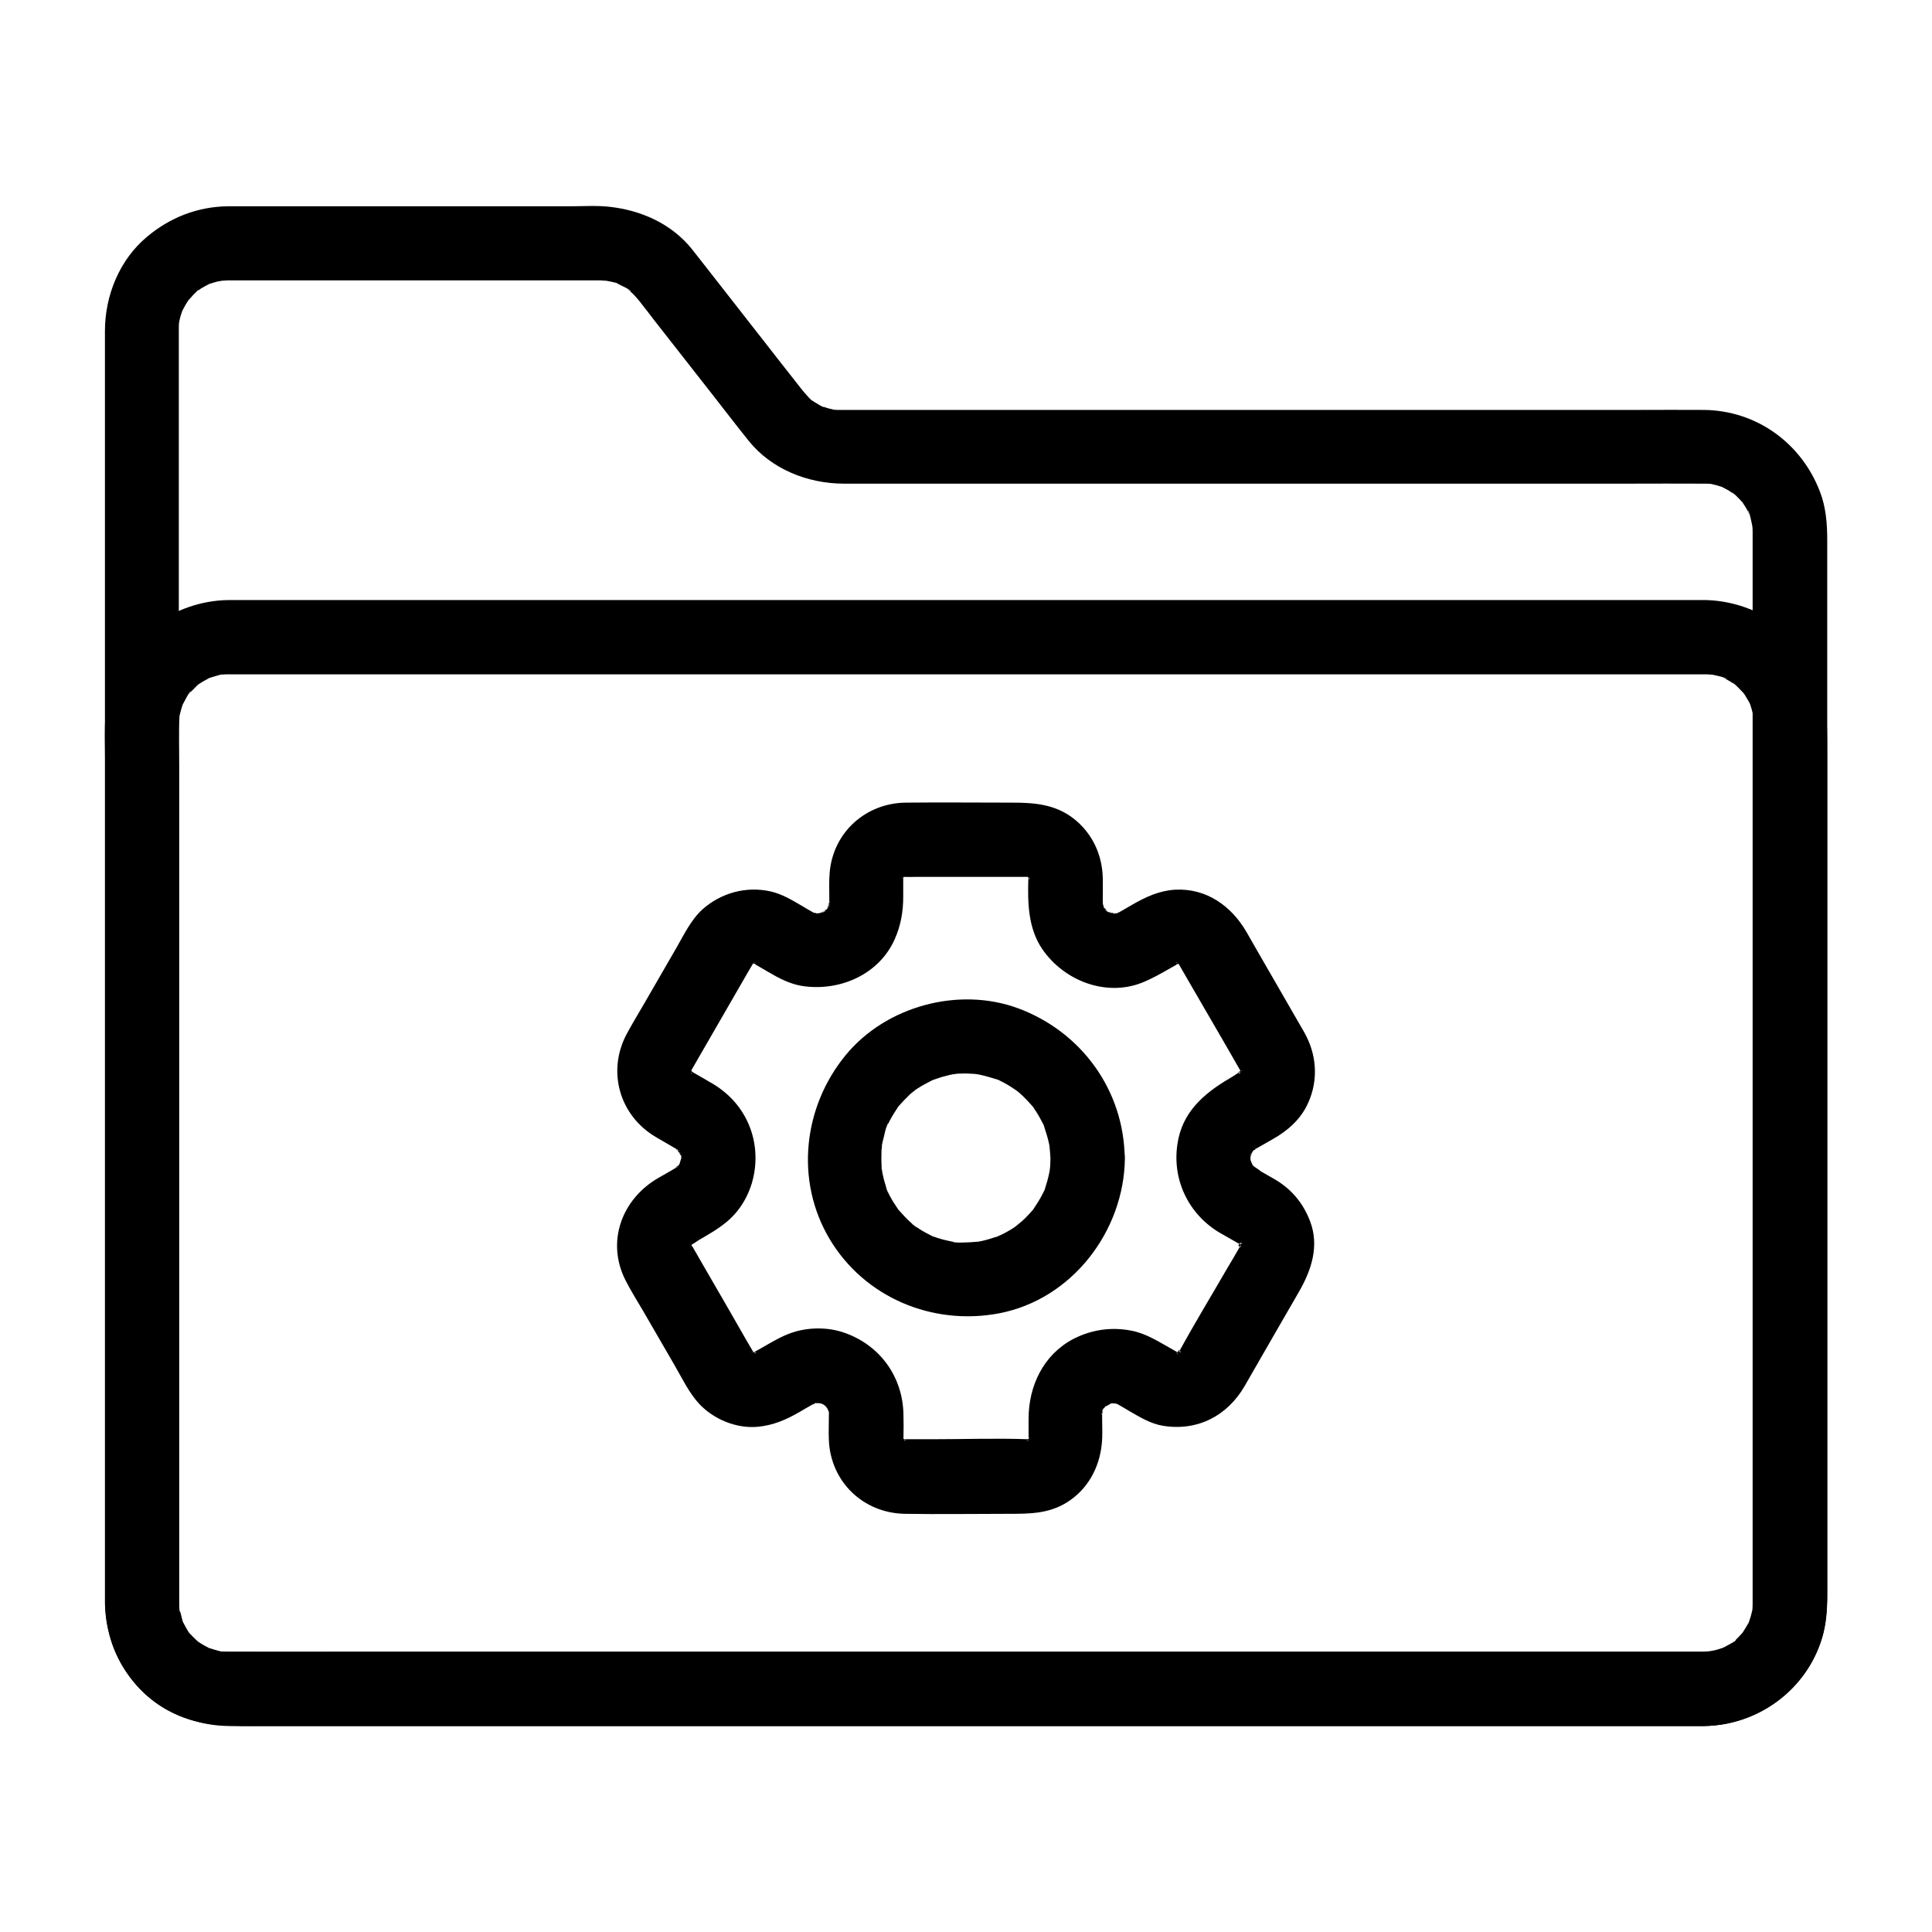<?xml version="1.0" encoding="UTF-8"?>
<!-- Uploaded to: ICON Repo, www.svgrepo.com, Generator: ICON Repo Mixer Tools -->
<svg fill="#000000" width="800px" height="800px" version="1.1" viewBox="144 144 512 512" xmlns="http://www.w3.org/2000/svg">
 <g>
  <path d="m466.91 470.5c1.723 0.984 3.445 1.969 5.164 2.953 0.195 0.098 0.344 0.195 0.543 0.297 1.625 0.836-0.344-0.098-0.344-0.344 0 0 0.934 0.836 0.934 0.934 0.148-0.297-1.277-1.574-0.441-0.395 1.133 1.574-0.441-0.543-0.195-0.59 0.246-0.098 0.148 1.23 0.344 1.23-0.148-1.574-0.195-1.82-0.148-0.688v0.641c-1.625-0.441 1.031-2.016 0.051-0.688-1.23 1.672 0.641-0.543 0.297-0.492-0.051 0-0.246 0.492-0.344 0.688-0.195 0.344-0.395 0.688-0.59 1.031-0.887 1.523-1.77 3.102-2.707 4.625-4.328 7.477-8.855 14.906-12.988 22.484-0.098 0.195-0.441 0.641-0.441 0.688 0.148 0.297 1.18-2.262 0.246-0.441-0.789 1.625 0-1.574 0.492-0.297 0.051 0.098-1.18 0.543-1.133 0.641 0.051 0.098 2.262-1.031 0.543-0.344-1.426 0.59 0.441-0.836 0.738-0.051-0.195 0-0.441 0-0.641 0.051-0.887-0.051-0.836 0 0 0.098 0.934 0.688 0.441-0.051-0.297-0.148-1.23-0.148 1.523 0.934 0.492 0.246-0.246-0.195-0.59-0.344-0.836-0.492-1.031-0.59-2.066-1.18-3.102-1.77-2.754-1.574-5.609-3.148-8.758-3.738-5.363-1.031-10.629-0.246-15.449 2.262-7.871 4.184-11.758 12.449-11.758 21.105v3.789 1.23 0.246c0.098 1.871-0.098-0.395 0.148-0.59 0.098-0.051-0.344 1.277-0.344 1.277-0.344-0.051 1.031-1.918 0.195-0.59-1.031 1.574 0.395-0.441 0.395-0.441-0.051-0.051-0.836 0.984-0.887 0.887-0.195-0.148 2.016-1.133 0.148-0.246-1.18 0.543 1.82-0.441 0.543-0.246-2.508 0.441 1.625 0.148-0.344 0.098-8.414-0.297-16.875 0-25.289 0h-5.758-1.426-0.297c-2.363 0.098 2.066 0.395-0.098 0-1.574-0.297 0.789-0.051 0.543 0.297-0.051 0.098-1.082-0.738-1.133-0.641 0 0 1.918 1.523 0.492 0.297-1.18-1.031 0.641 0.395 0.297 0.492-0.098 0.051-0.59-1.18-0.641-1.133 0 0 0.934 2.363 0.297 0.543-0.543-1.625-0.051 1.82 0-0.195s0.051-4.082 0-6.148c-0.148-10.035-6.199-18.449-15.695-21.746-4.379-1.523-9.543-1.477-13.875 0-2.902 0.984-5.41 2.559-8.02 4.035-0.688 0.395-1.379 0.738-2.016 1.18-1.672 1.031 1.871-0.738-0.492 0.098-1.277 0.441 2.016-0.297 0.688-0.098-2.164 0.344 0.344-0.297 0.395 0.148 0 0.148-1.23-0.395-1.23-0.344 0.148-0.441 1.969 1.328 0.344 0.051-1.031-0.789 1.277 1.379 0.441 0.344-0.246-0.246-1.18-1.328-0.344-0.246 0.887 1.133-0.051-0.195-0.246-0.492-1.969-3.297-3.836-6.691-5.758-9.988-2.609-4.527-5.215-9.055-7.824-13.531-0.738-1.328-1.523-2.609-2.262-3.938-0.098-0.195-0.195-0.344-0.297-0.492-0.984-1.574 0.246 0.297 0.148 0.492-0.098 0.148-0.297-1.277-0.344-1.277 0.246 0 0.195 2.262 0.195 0.688 0-2.117-0.543 2.164 0 0.098 0.395-1.477-0.148 0.641-0.344 0.543-0.051-0.051 0.688-1.082 0.641-1.133 0.195 0.098-1.82 1.77-0.297 0.492 1.133-0.984-0.297 0.297-0.441 0.246 0.246 0.098 2.215-1.328 2.41-1.426 2.559-1.477 5.066-2.902 7.379-4.82 7.379-6.148 9.543-16.973 5.902-25.684-1.918-4.574-5.164-8.215-9.445-10.824-1.723-1.031-3.492-2.016-5.266-3.051-0.195-0.148-0.492-0.344-0.738-0.441-1.133-0.441 1.133 1.23 0.395 0.297-0.395-0.492-0.641-1.277-0.297-0.246 0.395 1.23 0.098 0.051-0.098-0.344-0.59-1.18 0.738 1.82 0.246 0.59-0.738-1.918 0.543 0.195-0.051 0.441 0-0.195 0-0.441-0.051-0.641 0.051-0.887 0-0.836-0.098 0-0.688 0.934 0.051 0.441 0.148-0.297 0.148-1.23-0.984 1.523-0.246 0.492 0.098-0.098 0.148-0.297 0.195-0.395 0.195-0.344 0.395-0.688 0.59-1.031 4.676-8.117 9.348-16.188 14.023-24.305 0.543-0.934 1.133-1.918 1.672-2.856 0.098-0.148 0.441-0.543 0.395-0.641 0.051 0.148-1.23 1.574-0.246 0.441 1.277-1.477-0.395 0.492-0.492 0.297 0 0.051 1.082-0.688 1.133-0.641 0.098 0.148-2.016 0.738-0.543 0.344 1.82-0.492-0.688 0.148-0.738 0.051 0.344-0.051 0.641-0.051 0.984 0 0.789 0.051 0.441-0.051-0.984-0.195 0 0.051 1.426 0.246 1.277 0.344-0.195 0.098-2.117-1.133-0.492-0.148 0.195 0.098 0.344 0.195 0.543 0.297 1.082 0.641 2.215 1.277 3.297 1.918 2.754 1.625 5.656 3.148 8.855 3.691 9.84 1.574 20.418-2.856 24.648-12.348 1.625-3.641 2.262-7.332 2.262-11.316v-3.789-1.133c-0.051-1.82-0.344 0.836-0.051 0.098 0.148-0.344 0.641-1.723 0.051-0.395-0.641 1.328 0 0.051 0.246-0.246 0.789-1.031-1.23 1.477-0.344 0.492 1.328-1.574-0.195 0.297-0.297 0.098-0.051-0.098 1.18-0.59 1.133-0.641 0 0-2.363 0.934-0.543 0.297 1.672-0.59-1.82-0.098 0.051 0 0.984 0.051 1.969 0 2.902 0h14.414 13.676 1.426 0.297c1.871-0.051-1.625-0.59 0.051 0 1.82 0.641-0.543-0.297-0.543-0.297-0.051 0.098 1.133 0.543 1.133 0.641-0.148 0.344-1.523-1.477-0.492-0.297 1.23 1.426-0.344-0.492-0.297-0.492-0.051 0.051 0.738 1.031 0.641 1.133-0.344 0.246-0.59-2.066-0.297-0.543 0.395 1.918 0.051-2.164 0 0.195-0.195 6.445-0.098 13.234 3.691 18.793 5.609 8.215 16.531 12.645 26.176 9.004 2.805-1.082 5.312-2.559 7.922-4.035 0.641-0.344 1.23-0.688 1.871-1.082 1.328-0.836-0.492 0.297-0.492 0.148 0-0.051 1.328-0.395 1.277-0.344-0.051 0.051-2.508 0.395-0.688 0.195 1.77-0.195-1.523-0.297-0.395-0.098 2.016 0.395-0.395 0-0.246-0.246 0.051-0.051 1.082 0.688 1.133 0.641-0.098 0.195-1.77-1.82-0.492-0.297 0.984 1.133-0.344-0.297-0.246-0.441 0 0.051 0.543 0.887 0.641 1.031 0.738 1.277 1.477 2.559 2.215 3.836 4.527 7.871 9.152 15.695 13.629 23.566 0.148 0.246 0.297 0.59 0.441 0.836 0.738 1.031-0.395-1.723-0.246-0.492 0.098 0.738 0.836 1.23 0.148 0.297-0.59-0.836 0-0.59-0.098 0.297-0.098 1.133 0.738-2.016 0-0.395-0.738 1.723 0.395-0.492 0.344-0.543-0.098-0.051-0.543 1.18-0.641 1.133-1.277-0.441 1.918-1.277 0.297-0.492-1.82 0.887 0.738-0.098 0.441-0.246-0.195-0.098-2.262 1.328-2.41 1.426-6.641 3.836-12.695 8.414-14.465 16.383-2.16 9.793 1.973 19.582 10.582 24.898 4.379 2.656 11.02 1.133 13.48-3.543 2.508-4.773 1.18-10.578-3.543-13.48 0.098 0.051-1.082-0.688-1.082-0.688 0.148-0.148 1.77 1.523 0.395 0.148-1.574-1.523 0.738 1.625-0.246-0.297-0.148-0.297-0.441-1.082-0.688-1.277 0.246 0.148 0.688 2.262 0.395 0.789-0.098-0.344-0.195-0.738-0.297-1.082-0.492-1.723 0 2.312 0.051 0.395v-1.133c-0.051-1.082 0.641-0.441-0.148 0.934 0.195-0.344 0.641-1.77 0.59-2.164 0.195 1.082-0.934 1.82-0.297 0.789 0.195-0.297 0.395-0.688 0.59-0.984 0.887-1.672-1.23 1.082-0.297 0.395 0.098-0.051 1.082-0.984 1.082-1.031 0.098 0.441-1.77 1.18-0.492 0.441 0.195-0.098 0.441-0.246 0.641-0.395 0.344-0.195 0.688-0.395 1.031-0.59 1.133-0.641 2.312-1.328 3.445-1.969 3.59-2.066 6.691-4.723 8.66-8.461 3.102-5.953 3-12.793 0-18.695-0.441-0.887-0.934-1.723-1.426-2.559-2.461-4.281-4.969-8.609-7.43-12.891-2.312-4.035-4.676-8.07-6.988-12.152-3.984-6.887-10.629-11.66-18.895-11.219-4.184 0.246-7.723 1.871-11.316 3.938-1.031 0.59-2.016 1.18-3.051 1.77-0.246 0.148-0.492 0.246-0.738 0.395-1.723 1.031 0.098-0.395 0.344-0.098-0.051-0.051-1.379 0.344-1.477 0.395-1.133 0.441 2.016 0.098 0.836-0.098-0.441-0.051-1.031 0-1.477 0-1.23 0.051 0.051-0.59 0.887 0.148-0.148-0.098-1.031-0.246-1.133-0.246-0.246-0.098-0.887-0.395-1.082-0.344 1.426-0.051 1.672 0.887 0.789 0.246-0.297-0.195-0.641-0.395-0.984-0.59-1.574-0.934 1.379 1.477 0.195 0.098 0 0-0.688-0.836-0.789-0.836 0.836 0.098 1.133 1.723 0.492 0.59-0.195-0.344-0.395-0.688-0.59-1.031-1.031-1.625 0.344 1.625 0.195 0.441-0.051-0.344-0.195-0.836-0.344-1.18-0.492-1.133 0.051 2.066 0.098 0.738 0-0.492-0.051-0.984-0.051-1.477 0-2.016 0.051-4.035 0-6.102-0.195-6.199-2.856-11.809-7.773-15.645-4.922-3.789-10.43-4.184-16.285-4.184-9.348 0-18.746-0.098-28.094 0-10.629 0.098-19.285 7.824-20.223 18.5-0.195 2.215-0.098 4.43-0.098 6.641v1.18 0.441c0.051 1.918-0.492-0.098 0.098-0.395-0.051 0.051-0.297 1.23-0.297 1.18-0.246 1.23-0.59-0.098 0.344-0.688-0.098 0.051-0.492 0.984-0.543 1.031-0.148 0.246-0.297 0.492-0.492 0.738-0.441 0.59-0.195 0.344 0.641-0.836-0.098 0-0.789 0.836-0.789 0.836-0.688 0.789-0.789-0.098 0.688-0.441-0.246 0.051-1.871 0.984-1.969 1.18 0.395-0.789 1.969-0.641 0.738-0.344-0.395 0.098-1.031 0.195-1.379 0.395-1.082 0.543 2.117-0.051 0.887-0.098-0.492-0.051-0.984 0-1.477 0.051-1.969 0.098 1.723 0.543 0.543 0.098-0.344-0.148-0.836-0.297-1.18-0.297-1.18-0.098 1.672 0.934 0.59 0.297-0.297-0.148-0.59-0.297-0.887-0.492-0.887-0.492-1.723-0.984-2.609-1.523-2.707-1.574-5.41-3.246-8.512-3.938-6.445-1.426-13.086 0.395-18.008 4.773-3.051 2.754-4.969 6.84-6.988 10.332-2.754 4.723-5.461 9.496-8.215 14.219-1.625 2.805-3.297 5.559-4.82 8.363-5.363 9.938-2.016 21.746 7.723 27.453 1.82 1.031 3.59 2.117 5.41 3.148 1.723 0.934-0.344 0.195-0.246-0.246 0 0 0.934 0.887 0.887 0.836 0.887 0.789-0.395 0.492-0.395-0.641 0 0.148 0.59 0.887 0.641 0.984 0.051 0.148 0.395 0.887 0.543 1.031-0.984-0.789-0.641-1.871-0.395-0.789 0.098 0.344 0.195 0.738 0.297 1.082 0.543 1.82 0-2.164-0.051-0.395v1.133c0.051 1.574 0-0.738 0.148-0.934-0.098 0.148-1.133 3.246-0.297 1.523 0.887-1.82-0.887 1.277-0.887 1.328 0-0.297 1.625-1.672 0.395-0.641-0.441 0.344-1.574 0.934-0.344 0.441 1.379-0.543-0.297 0.148-0.688 0.395-0.344 0.195-0.641 0.395-0.984 0.59-1.133 0.641-2.312 1.328-3.445 1.969-9.691 5.609-13.875 16.926-8.66 27.16 1.426 2.805 3.148 5.512 4.723 8.215 2.754 4.773 5.512 9.496 8.266 14.27 1.969 3.394 3.789 7.231 6.445 10.137 3.887 4.184 9.938 6.691 15.645 6.148 4.082-0.395 7.477-1.871 10.973-3.887 1.031-0.59 2.066-1.23 3.148-1.82 0.297-0.148 0.59-0.344 0.887-0.492 1.328-0.738-0.395 0.543-0.59 0.246-0.051-0.051 1.77-0.441 1.77-0.441-0.148 0.195-2.508 0.098-0.836 0.148h1.18c1.625-0.051-0.738 0.051-0.887-0.148 0.098 0.098 0.934 0.195 1.133 0.246 0.246 0.098 2.117 0.59 0.441 0.098-1.379-0.395-0.297-0.148 0.098 0.148 0.297 0.195 0.641 0.441 0.984 0.641 0.59 0.441 0.297 0.195-0.887-0.641 0.195 0.195 0.441 0.395 0.641 0.59 0 0 1.133 1.672 0.195 0.098-0.789-1.328-0.098-0.148 0.051 0.195 0.148 0.246 0.492 1.18 0.688 1.277-0.297-0.148-0.641-2.262-0.344-0.688 0.051 0.148 0.297 1.18 0.297 1.18-0.195-0.051-0.098-2.559-0.148-0.738v1.277c0 2.117-0.098 4.184 0 6.297 0.492 11.02 9.102 19.285 20.121 19.484 9.152 0.148 18.352 0 27.551 0 5.312 0 10.43 0 15.203-2.902 5.609-3.394 8.809-9.199 9.445-15.598 0.246-2.262 0.098-4.574 0.098-6.789v-1.082-0.688c0-1.477 0.395 0.492-0.148 0.738 0 0 0.246-1.031 0.297-1.18 0.297-1.625-0.051 0.543-0.344 0.688 0.098-0.051 0.441-0.887 0.543-1.031 1.133-1.918 0.344 0.098-0.195 0.098 0.051 0 0.688-0.738 0.789-0.836 0.984-1.18-0.344 0.395-0.688 0.441 0.148-0.051 3.102-1.426 1.328-0.934-1.871 0.543 1.426-0.246 1.574-0.395-0.195 0.195-2.508 0.098-0.887 0.148 0.395 0 1.477 0.195 1.77 0.051-0.246 0.148-2.41-0.59-0.836-0.051 0.148 0.051 1.18 0.344 1.18 0.344-0.098 0.148-2.215-1.133 0 0.098 0.887 0.492 1.723 0.984 2.609 1.523 2.902 1.672 5.805 3.492 9.152 4.035 9.152 1.477 17.074-2.656 21.648-10.578 2.262-3.938 4.527-7.871 6.789-11.809 2.508-4.328 5.019-8.707 7.527-13.039 3.344-5.758 5.512-12.203 3-18.793-1.82-4.773-4.871-8.461-9.297-11.07-1.723-0.984-3.445-1.969-5.164-2.953-4.477-2.559-10.973-1.18-13.48 3.543-2.336 4.527-1.059 10.578 3.664 13.336z"/>
  <path d="m422.38 450.92c0 0.789-0.051 1.625-0.098 2.41 0 0.297-0.148 0.738-0.098 1.031 0 0 0.344-2.016 0.148-0.934-0.297 1.625-0.641 3.246-1.18 4.82-0.051 0.246-0.492 1.82-0.641 1.871 0.051 0 0.887-1.918 0.195-0.543-0.148 0.297-0.297 0.59-0.441 0.887-0.738 1.477-1.625 2.805-2.508 4.133-0.984 1.523 1.18-1.277-0.051 0.051-0.492 0.543-0.984 1.133-1.523 1.672-0.441 0.441-0.887 0.934-1.379 1.328-0.297 0.297-2.41 1.918-1.23 1.082 1.23-0.836-0.738 0.492-1.082 0.738-0.543 0.344-1.082 0.688-1.672 0.984-0.641 0.395-1.328 0.688-2.016 1.031-0.098 0.051-0.789 0.441-0.887 0.395 1.23-0.543 1.523-0.641 0.836-0.395-0.195 0.098-0.395 0.148-0.59 0.246-1.379 0.441-2.707 0.887-4.133 1.18-0.395 0.098-2.953 0.543-1.328 0.246 1.477-0.246-0.934 0.051-1.426 0.051-0.543 0-4.574 0.297-4.82-0.148 0-0.051 2.066 0.344 0.934 0.148-0.344-0.051-0.641-0.098-0.984-0.148-0.887-0.148-1.723-0.395-2.609-0.59-0.738-0.195-1.477-0.441-2.215-0.688-2.164-0.738 1.133 0.641-0.344-0.098-1.379-0.688-2.707-1.379-3.938-2.215-0.195-0.148-1.574-0.887-1.574-1.082 0 0.051 1.574 1.328 0.492 0.344-0.246-0.195-0.492-0.395-0.738-0.641-1.23-1.082-2.262-2.262-3.344-3.445-1.18-1.328 0.934 1.477-0.051-0.051-0.395-0.641-0.836-1.23-1.23-1.871s-0.789-1.277-1.133-1.969c-0.148-0.297-0.297-0.59-0.441-0.887-0.195-0.395-0.441-1.574-0.148-0.297 0.297 1.379-0.246-0.789-0.395-1.277-0.195-0.641-0.395-1.277-0.543-1.918-0.195-0.738-0.344-1.523-0.492-2.262-0.051-0.344-0.098-0.688-0.148-0.984 0.641 2.262 0.148 1.031 0.098 0.246-0.098-1.477-0.098-3-0.051-4.477 0-0.344 0.195-1.031 0.098-1.379 0 0-0.344 2.016-0.148 0.934 0.148-0.887 0.297-1.77 0.543-2.609 0.148-0.543 0.836-3.984 1.277-4.082 0.098 0-0.934 1.82-0.344 0.836 0.148-0.297 0.297-0.59 0.395-0.887 0.395-0.789 0.789-1.523 1.23-2.262 0.395-0.641 0.836-1.277 1.23-1.918 1.23-1.871-0.887 0.934 0.195-0.297 0.984-1.133 2.016-2.215 3.102-3.246 0.297-0.297 2.262-1.723 0.984-0.887-1.23 0.836 0.543-0.344 0.836-0.543 1.379-0.887 2.754-1.625 4.231-2.363 1.625-0.836-1.672 0.543 0.051 0 0.738-0.246 1.426-0.492 2.164-0.738 0.738-0.195 1.477-0.395 2.262-0.59 0.344-0.051 0.641-0.148 0.984-0.195 0.59-0.098 1.477 0.148 0.344-0.098-1.328-0.246-0.148 0.051 0.395 0 0.344-0.051 0.688-0.051 1.031-0.051 0.789-0.051 1.625-0.051 2.41 0 0.688 0 1.379 0.098 2.066 0.148 1.379 0.051-1.969-0.344-0.59-0.098 0.441 0.098 0.887 0.148 1.328 0.246 1.625 0.344 3.199 0.836 4.773 1.328 1.82 0.59-0.59-0.246-0.543-0.246 0.148-0.051 1.031 0.492 1.18 0.543 0.789 0.395 1.523 0.789 2.262 1.23 0.738 0.441 1.426 0.934 2.164 1.426 0.246 0.148 1.18 0.789 0.051 0-1.277-0.887 0.344 0.297 0.492 0.441 1.23 1.082 2.312 2.215 3.394 3.445 1.477 1.672-0.836-1.379 0.441 0.543 0.395 0.641 0.836 1.23 1.23 1.918 0.441 0.738 0.836 1.523 1.23 2.262 0.098 0.195 0.59 1.082 0.543 1.18 0.051-0.098-0.738-2.016-0.246-0.543 0.543 1.672 1.082 3.344 1.426 5.066 0.051 0.344 0.098 0.641 0.148 0.984 0.246 1.328-0.148-1.969-0.098-0.59 0.109 1.094 0.207 2.078 0.254 3.113 0.051 5.164 4.477 10.086 9.84 9.84 5.266-0.246 9.891-4.328 9.84-9.84-0.195-18.008-11.512-33.504-28.242-39.703-15.742-5.805-34.98-0.59-45.656 12.348-11.316 13.727-13.531 33.258-4.328 48.758 9.25 15.547 27.305 23.074 44.918 19.73 19.336-3.691 33.16-21.797 33.359-41.133 0.051-5.164-4.574-10.086-9.84-9.84-5.461 0.246-9.84 4.328-9.891 9.84z"/>
  <path d="m595.62 581.74h-9.297-25.438-37.738-46.789-52.055-53.727-51.711-45.902-36.898-24.059-6.051-1.379-0.246c-0.688 0-1.379-0.051-2.066-0.098-1.77-0.098 1.918 0.395-0.344-0.098-0.836-0.195-1.672-0.441-2.508-0.738-0.051 0-0.934-0.297-0.934-0.344 0-0.195 1.77 1.031 0.887 0.344-0.59-0.441-1.328-0.688-1.969-1.082-0.148-0.098-1.625-0.984-1.574-1.082 0.051-0.098 1.871 1.672 0.492 0.344-0.297-0.297-0.641-0.543-0.934-0.836-0.441-0.441-0.887-0.934-1.328-1.379-1.133-1.18 0.984 1.574-0.195-0.297-0.395-0.641-0.789-1.23-1.133-1.918-0.148-0.246-0.246-0.641-0.441-0.836-0.688-0.887 0.543 1.672 0.246 0.59s-0.59-3.102-1.133-4.082c0.641 1.082 0.148 1.77 0.098 0.641 0-0.344-0.051-0.688-0.051-1.031s0-0.688-0.051-1.031v-0.246-4.281-22.781-37.688-47.723-52.645-53.184-48.609-39.211-24.895-5.559-0.789-0.688c0-0.492 0.195-2.902 0.051-1.379-0.148 1.523 0.148-0.543 0.297-0.934 0.195-0.836 0.543-1.625 0.789-2.461 0.297-1.031-0.297 0.934-0.344 0.887 0 0 0.641-1.23 0.59-1.133 0.297-0.543 0.641-1.133 0.984-1.672 0.148-0.246 0.395-0.492 0.543-0.789 0.641-1.082-1.277 1.328-0.344 0.492 0.543-0.492 0.984-1.133 1.523-1.625 0.395-0.344 1.77-1.969 0.934-0.887-0.688 0.836-0.395 0.297 0.051 0 0.246-0.148 0.543-0.344 0.789-0.543 0.641-0.395 1.277-0.738 1.969-1.082 0.836-0.492 0.195-0.395 0-0.051-0.789 0.297-0.789 0.344 0 0 0.195-0.051 0.395-0.148 0.59-0.195 0.641-0.195 1.23-0.395 1.871-0.543 0.297-0.051 1.082-0.148 1.277-0.246 0 0-2.066 0.195-0.984 0.098 0.789-0.051 1.625-0.098 2.41-0.148h2.902 16.434 51.219 20.418 5.902 1.426 0.297c0.441 0 3.102 0.246 1.723 0.051-1.379-0.195 0.887 0.246 1.23 0.297 0.738 0.195 1.871 0.344 2.461 0.789 0 0-1.625-0.836-0.688-0.246 0.297 0.195 0.641 0.344 0.984 0.492 0.441 0.246 2.312 1.031 2.461 1.574 0 0.098-1.379-1.277-0.543-0.395 0.246 0.246 0.543 0.492 0.836 0.738 0.641 0.59 1.23 1.277 1.77 1.918 0.148 0.148 0.297 0.344 0.395 0.492 1.328 1.672 2.609 3.344 3.887 5.019 5.117 6.496 10.184 13.039 15.301 19.531 3.199 4.082 6.348 8.215 9.594 12.25 6.051 7.527 15.598 11.316 25.141 11.367h21.105 41.969 52.004 51.957 41.031c6.496 0 13.039-0.051 19.531 0h0.395c0.59 0 1.133 0 1.723 0.051 2.508 0.195-1.328-0.395 0.344 0.051 0.836 0.195 1.672 0.395 2.508 0.688 0.297 0.098 0.59 0.246 0.934 0.344 1.082 0.246-0.934-0.246-0.887-0.344 0.051-0.051 1.918 1.031 1.969 1.031 0.543 0.344 1.031 0.738 1.625 1.031 0.934 0.543-0.836-0.492-0.738-0.59 0.051-0.051 1.082 0.934 1.18 1.031 0.441 0.441 0.887 0.887 1.328 1.379 1.625 1.672-0.641-1.18 0.246 0.246 0.344 0.543 0.688 1.082 1.031 1.625 0.195 0.395 0.395 0.738 0.59 1.133 0.789 1.379-0.246-0.59-0.195-0.59 0.395 0 1.082 3.59 1.18 4.082 0.344 1.277-0.148-2.016-0.051-0.641 0 0.344 0.051 0.688 0.098 0.984 0.051 0.441 0.051 0.887 0.051 1.379v0.246 1.77 21.156 38.918 49.691 53.578 50.332 40.641 23.863 3.445c0 0.59 0 1.133-0.051 1.723-0.148 2.312 0.395-1.379-0.051 0.344-0.148 0.641-0.297 1.277-0.492 1.918-0.148 0.395-0.297 0.836-0.395 1.23-0.297 0.887-0.441 0.246 0 0 0.344-0.195 0.441-0.836-0.051 0-0.148 0.297-0.297 0.59-0.441 0.836-0.344 0.641-0.789 1.277-1.18 1.918-0.934 1.477 1.18-1.23 0 0-0.492 0.543-0.984 1.082-1.523 1.625-0.246 0.195-0.492 0.441-0.688 0.641-1.082 1.082 0.441-0.543 0.492-0.344 0.098 0.344-3.297 1.918-3.543 2.117-0.887 0.688 0.887-0.543 0.887-0.344 0 0.051-0.836 0.297-0.934 0.344-0.738 0.246-1.426 0.492-2.164 0.641-0.297 0.098-0.641 0.098-0.984 0.195-1.031 0.297 0.934-0.098 0.984-0.098-0.891 0.039-1.875 0.238-2.711 0.285-5.164 0.098-10.086 4.477-9.84 9.84 0.246 5.266 4.328 9.938 9.84 9.84 15.941-0.246 30.012-11.957 32.176-27.898 0.344-2.508 0.441-4.871 0.441-7.332v-22.828-40.539-50.773-54.07-50.234-39.312-21.305c0-4.379-0.344-8.809-1.969-12.941-4.969-12.84-16.828-21.402-30.699-21.551-5.805-0.051-11.66 0-17.465 0h-40.195-52.25-52.938-42.953-22.043-1.723c-0.395 0-0.738-0.051-1.133-0.051-1.379 0 1.77 0.441 0.395 0.051-0.688-0.195-1.426-0.297-2.164-0.543-0.492-0.148-0.934-0.344-1.379-0.441-1.133-0.344 0.688 0.195 0.641 0.297-0.098 0.098-2.41-1.328-2.559-1.426-0.297-0.195-0.59-0.441-0.934-0.641-0.984-0.641 0.59 0.395 0.543 0.395-0.195 0.098-1.672-1.574-1.871-1.82-0.441-0.492-0.887-1.031-1.277-1.523-3.641-4.574-7.184-9.199-10.824-13.824-5.019-6.394-9.988-12.793-15.008-19.188-1.031-1.277-2.016-2.609-3.051-3.887-5.363-6.691-13.383-10.281-21.746-11.219-3.445-0.395-6.988-0.148-10.43-0.148h-20.715-51.562-16.137-2.41c-8.02 0.098-15.301 2.953-21.402 8.07-7.332 6.102-11.168 15.598-11.168 24.992v4.922 24.109 38.918 48.758 53.578 53.383 48.215 38.031 22.828 4.184c0.098 11.758 6.394 23.125 16.875 28.734 7.231 3.887 14.465 4.035 22.238 4.035h23.32 36.605 46.199 52.055 54.168 52.594 47.23 38.328 25.34 8.809c5.164 0 10.086-4.527 9.84-9.84-0.199-5.363-4.281-9.844-9.793-9.844z"/>
  <path d="m595.62 581.74h-28.191-70.309-92.398-92.988-73.75c-11.07 0-22.141 0.051-33.211 0h-0.297-0.051-0.688c-0.441 0-0.887-0.051-1.328-0.098-1.082-0.098-0.887-0.098 0.641 0.098-0.051 0.148-3.492-0.934-3.789-1.031-1.82-0.59 0.59 0.195 0.543 0.246-0.051 0.051-1.574-0.836-1.723-0.887-0.543-0.297-1.082-0.688-1.625-1.031-1.871-1.133 1.523 1.477 0 0-0.441-0.441-0.934-0.836-1.379-1.328-0.297-0.297-0.59-0.641-0.836-0.934-0.688-0.789-0.543-0.641 0.344 0.492-0.297 0.098-1.82-2.953-2.016-3.246-1.082-1.918 0.641 2.117-0.051 0-0.195-0.641-0.441-1.23-0.59-1.871-0.051-0.148-0.492-1.918-0.441-1.918 0.051 0.441 0.098 0.887 0.148 1.277-0.051-0.441-0.098-0.887-0.098-1.328-0.051-0.441-0.051-0.934-0.051-1.379v-1.082-18.547-80.492-90.824-30.602c0-4.281-0.195-8.66 0.051-12.988 0-0.246 0.051-0.441 0.051-0.688 0.098-1.082 0.098-0.887-0.098 0.641-0.051 0 0.395-1.82 0.441-1.918 0.148-0.641 0.395-1.23 0.59-1.871 0.641-2.117-1.082 1.871 0.051 0 0.195-0.344 1.672-3.344 2.016-3.246-0.246 0.344-0.492 0.641-0.738 0.984 0.246-0.344 0.543-0.641 0.836-0.934 0.492-0.543 1.082-1.031 1.574-1.574 1.426-1.426-0.246 0.195-0.246 0.148-0.051-0.098 1.477-0.984 1.574-1.082 0.543-0.344 1.133-0.59 1.672-0.934 1.918-1.082-2.117 0.641 0-0.051 0.297-0.098 3.738-1.18 3.789-1.031-0.441 0.051-0.887 0.098-1.277 0.148 0.441-0.051 0.887-0.098 1.328-0.098 0.543-0.051 0.789-0.051 1.379-0.051h2.066 14.711 62.043 88.609 95.105 80.047 45.117 3.297 0.246 0.051c0.59 0 0.789 0 1.379 0.051 0.441 0.051 0.887 0.051 1.328 0.098-1.523-0.195-1.723-0.246-0.641-0.051 0.395 0.098 3.691 0.738 3.738 1.133-0.395-0.148-0.789-0.344-1.18-0.492 0.395 0.195 0.789 0.395 1.133 0.59 0.543 0.297 1.133 0.641 1.672 0.984 0.195 0.098 0.344 0.246 0.543 0.344 0.836 0.641 0.688 0.492-0.492-0.395 0.098-0.051 1.328 1.18 1.426 1.277 0.441 0.441 0.887 0.934 1.328 1.379 0.688 0.789 0.543 0.641-0.344-0.492 0.246 0.344 0.492 0.688 0.738 1.031 0.098 0.195 1.672 2.707 1.574 2.805-0.148-0.395-0.344-0.789-0.492-1.18 0.148 0.395 0.297 0.789 0.441 1.23 0.195 0.641 0.395 1.23 0.543 1.871 0.051 0.195 0.098 0.441 0.148 0.641 0.195 1.082 0.195 0.887-0.051-0.641 0.195 0.098 0.148 1.82 0.148 2.016v0.738 1.18 6.789 69.668 93.285 59.531c0 1.328 0.051 2.707-0.051 4.035 0 0.246-0.051 0.441-0.051 0.688-0.098 1.082-0.098 0.887 0.098-0.641 0 0-0.297 1.379-0.246 1.277-0.148 0.641-0.344 1.277-0.543 1.871-0.051 0.195-0.148 0.395-0.195 0.59-0.395 0.984-0.297 0.789 0.246-0.543 0.195 0.148-1.723 3.051-1.918 3.344-1.133 1.871 1.477-1.523 0 0-0.441 0.441-0.836 0.934-1.328 1.379-0.098 0.098-1.328 1.328-1.426 1.277 0.344-0.246 0.641-0.492 0.984-0.738-0.344 0.246-0.688 0.492-1.031 0.738-0.543 0.344-1.082 0.688-1.672 0.984-0.195 0.098-0.395 0.195-0.59 0.297-0.984 0.441-0.789 0.395 0.59-0.195-0.051 0.395-3.344 1.031-3.738 1.133-2.164 0.59 2.262-0.051 0 0.051-0.895-0.008-1.531 0.043-2.223 0.09-5.164 0.098-10.086 4.477-9.84 9.84 0.246 5.266 4.328 9.938 9.84 9.84 14.367-0.195 27.109-9.594 31.293-23.418 1.082-3.59 1.328-7.379 1.328-11.121v-20.715-83.887-90.133-28.535c0-8.461 0.098-16.531-4.328-24.254-5.805-10.086-16.727-16.188-28.289-16.336h-2.609-15.742-64.453-90.871-95.695-79.066-40.934c-1.031 0-2.117 0-3.148 0.051-13.973 0.836-26.422 10.281-30.109 24.008-1.625 5.953-1.133 12.496-1.133 18.598v73.258 94.168 54.66c0 6.25 1.379 12.496 4.676 17.859 5.953 9.789 16.582 15.645 27.996 15.793 3.051 0.051 6.102 0 9.102 0h54.809 86.445 96.48 85.066 52.152 7.035c5.164 0 10.086-4.527 9.84-9.84-0.25-5.356-4.332-9.836-9.844-9.836z"/>
 </g>
</svg>